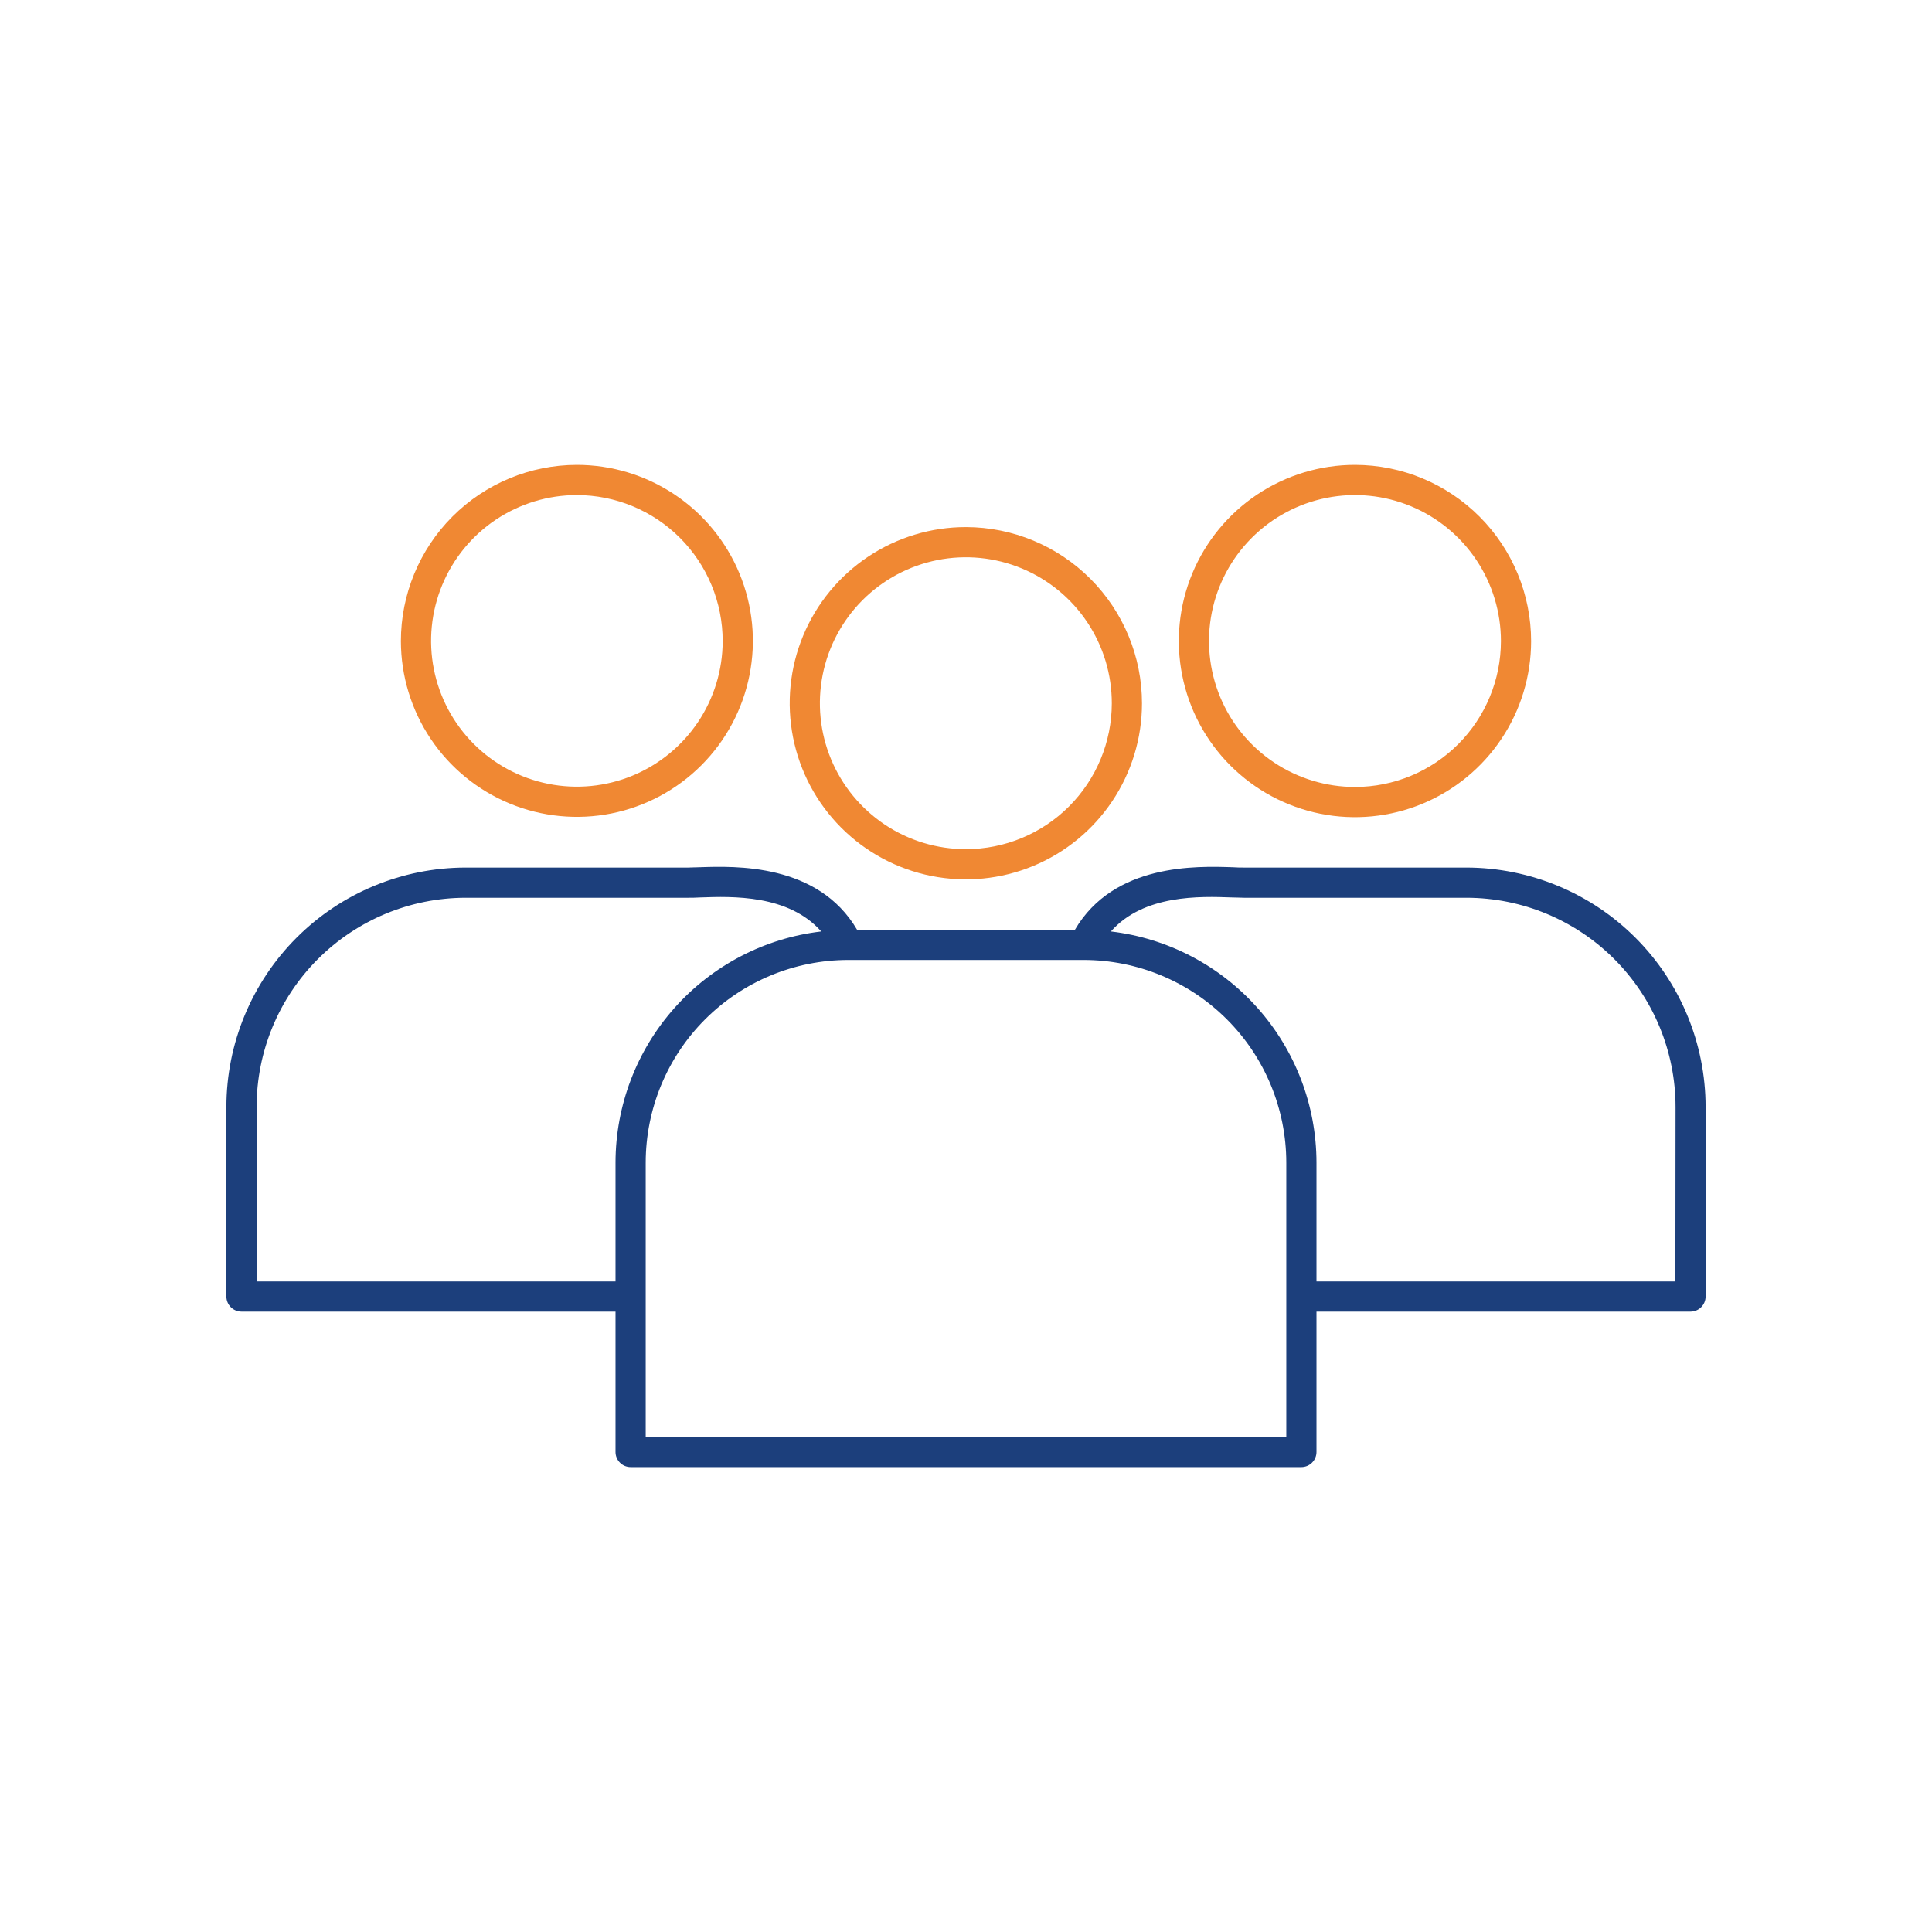 <svg width="88" height="88" viewBox="0 0 88 88" fill="none" xmlns="http://www.w3.org/2000/svg">
<path d="M66.797 39.517H56.65C56.513 39.517 56.35 39.517 56.16 39.503C54.511 39.447 50.74 39.316 48.961 42.35H39.039C37.26 39.316 33.494 39.446 31.84 39.503C31.65 39.503 31.483 39.517 31.35 39.517H21.203C18.314 39.522 15.544 40.673 13.503 42.717C11.461 44.761 10.314 47.532 10.312 50.421V59.056C10.312 59.238 10.385 59.413 10.514 59.542C10.643 59.671 10.818 59.743 11 59.743H28.036V66.137C28.036 66.32 28.109 66.494 28.238 66.623C28.366 66.752 28.541 66.825 28.724 66.825H59.276C59.459 66.825 59.633 66.752 59.762 66.623C59.891 66.494 59.964 66.32 59.964 66.137V59.743H77C77.182 59.743 77.357 59.671 77.486 59.542C77.615 59.413 77.688 59.238 77.688 59.056V50.421C77.686 47.532 76.539 44.761 74.497 42.717C72.456 40.673 69.686 39.522 66.797 39.517ZM11.688 58.368V50.421C11.689 47.896 12.691 45.475 14.475 43.689C16.259 41.903 18.678 40.897 21.203 40.892H31.35C31.497 40.892 31.68 40.892 31.889 40.878C33.359 40.825 35.915 40.741 37.407 42.427C34.828 42.731 32.45 43.97 30.723 45.909C28.996 47.849 28.04 50.354 28.036 52.951V58.368H11.688ZM58.589 65.45H29.411V52.951C29.414 50.505 30.387 48.159 32.116 46.43C33.846 44.7 36.191 43.727 38.638 43.725H49.362C51.809 43.727 54.154 44.7 55.884 46.43C57.613 48.159 58.586 50.505 58.589 52.951V65.45ZM76.312 58.368H59.964V52.951C59.96 50.355 59.005 47.851 57.279 45.911C55.554 43.972 53.178 42.732 50.6 42.427C52.092 40.738 54.652 40.825 56.118 40.878C56.327 40.878 56.51 40.892 56.657 40.892H66.804C69.329 40.897 71.748 41.903 73.532 43.689C75.316 45.475 76.318 47.896 76.319 50.421L76.312 58.368Z" fill="#1C3F7C"/>
<path d="M44 24.008C42.413 24.006 40.862 24.476 39.541 25.356C38.221 26.237 37.192 27.489 36.583 28.954C35.975 30.42 35.815 32.033 36.123 33.589C36.431 35.146 37.194 36.576 38.315 37.699C39.436 38.822 40.865 39.588 42.421 39.899C43.977 40.209 45.59 40.052 47.057 39.446C48.524 38.84 49.778 37.813 50.66 36.494C51.543 35.175 52.015 33.625 52.016 32.038C52.016 29.911 51.171 27.871 49.668 26.365C48.166 24.86 46.127 24.012 44 24.008ZM44 38.679C42.684 38.68 41.398 38.291 40.304 37.562C39.21 36.831 38.356 35.793 37.852 34.578C37.348 33.363 37.216 32.026 37.472 30.736C37.729 29.445 38.362 28.26 39.292 27.33C40.222 26.4 41.408 25.767 42.698 25.51C43.988 25.254 45.325 25.386 46.54 25.89C47.755 26.394 48.794 27.247 49.524 28.342C50.254 29.436 50.643 30.722 50.641 32.038C50.639 33.798 49.939 35.486 48.694 36.731C47.449 37.977 45.761 38.677 44 38.679Z" fill="#F08833"/>
<path d="M61.724 21.175C60.137 21.173 58.585 21.643 57.265 22.523C55.945 23.404 54.916 24.656 54.307 26.121C53.699 27.587 53.538 29.2 53.847 30.756C54.155 32.313 54.918 33.743 56.039 34.866C57.16 35.989 58.589 36.755 60.145 37.066C61.701 37.377 63.314 37.219 64.781 36.613C66.247 36.007 67.501 34.98 68.384 33.661C69.267 32.342 69.739 30.792 69.74 29.205C69.739 27.078 68.895 25.038 67.392 23.532C65.889 22.027 63.851 21.179 61.724 21.175ZM61.724 35.846C60.408 35.847 59.122 35.459 58.028 34.728C56.933 33.998 56.08 32.96 55.576 31.745C55.072 30.53 54.94 29.193 55.196 27.903C55.453 26.612 56.086 25.427 57.016 24.497C57.946 23.567 59.131 22.933 60.422 22.677C61.712 22.421 63.049 22.553 64.264 23.057C65.479 23.561 66.517 24.414 67.248 25.509C67.977 26.603 68.366 27.889 68.365 29.205C68.363 30.965 67.662 32.654 66.417 33.898C65.172 35.144 63.484 35.844 61.724 35.846Z" fill="#F08833"/>
<path d="M18.26 29.205C18.263 30.79 18.735 32.338 19.618 33.655C20.5 34.971 21.753 35.996 23.218 36.601C24.683 37.206 26.294 37.362 27.849 37.052C29.403 36.741 30.83 35.976 31.949 34.855C33.069 33.733 33.831 32.304 34.139 30.75C34.448 29.195 34.288 27.584 33.681 26.12C33.074 24.656 32.046 23.405 30.728 22.525C29.41 21.645 27.861 21.175 26.276 21.175C24.149 21.177 22.109 22.025 20.606 23.53C19.103 25.036 18.259 27.077 18.26 29.205ZM32.917 29.205C32.915 30.518 32.523 31.8 31.792 32.891C31.06 33.981 30.022 34.83 28.808 35.331C27.595 35.831 26.26 35.961 24.972 35.703C23.685 35.445 22.503 34.812 21.575 33.882C20.648 32.953 20.017 31.77 19.762 30.482C19.506 29.194 19.639 27.859 20.142 26.646C20.645 25.434 21.496 24.397 22.588 23.668C23.68 22.939 24.963 22.55 26.276 22.55C28.039 22.552 29.729 23.254 30.975 24.502C32.22 25.75 32.919 27.442 32.917 29.205Z" fill="#F08833"/>
</svg>
